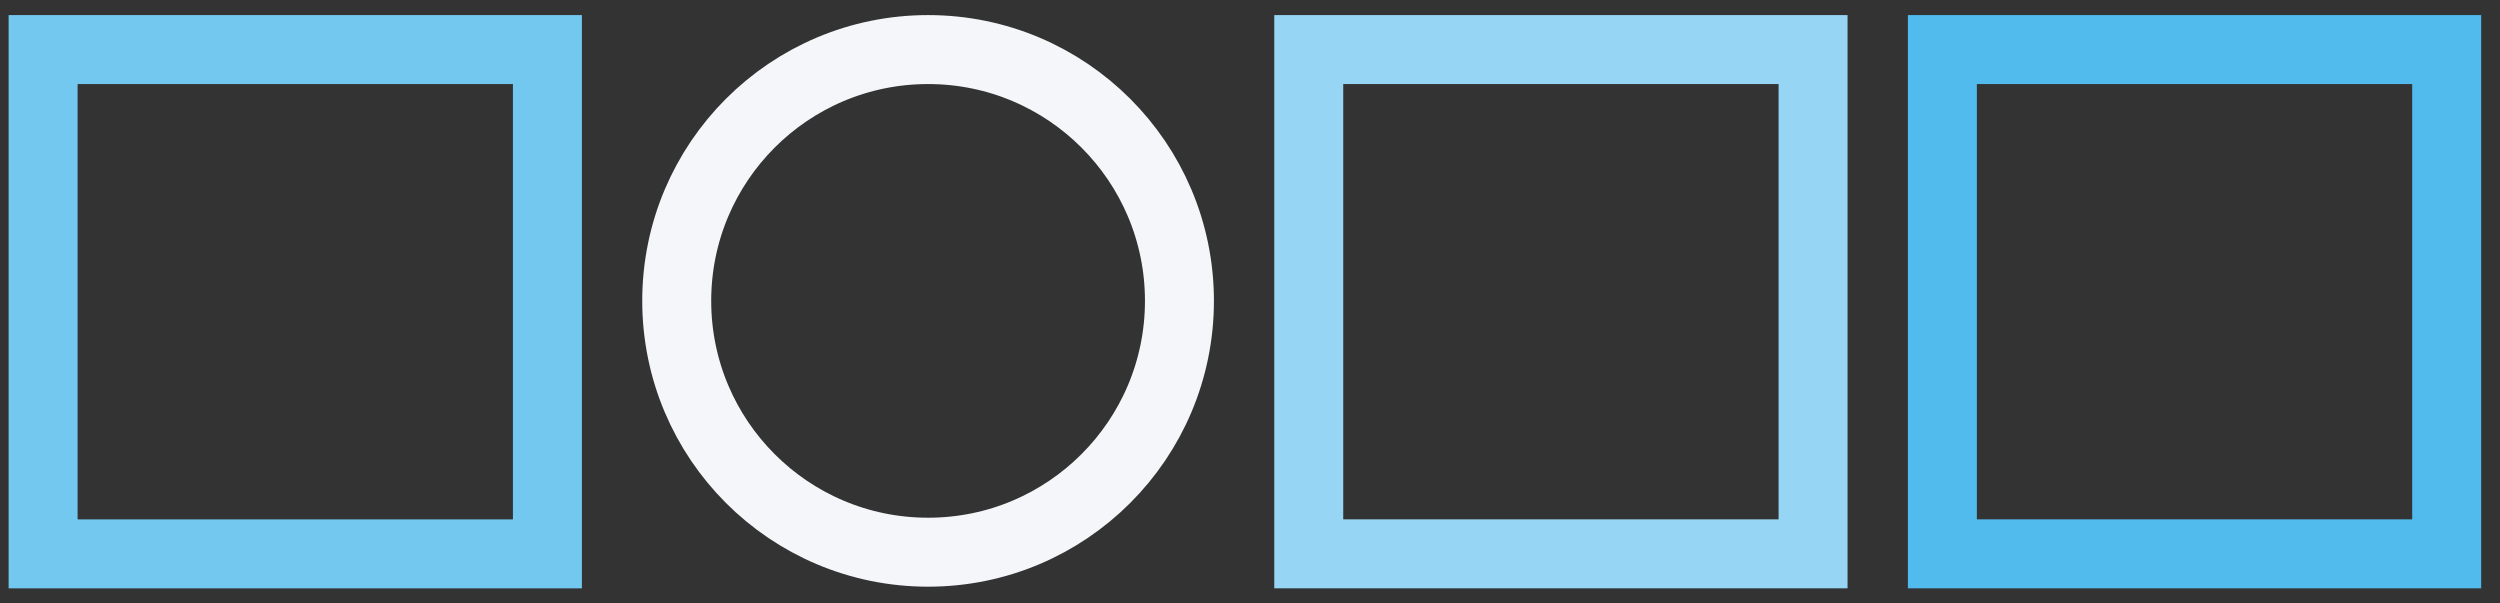 <svg width="58" height="14" viewBox="0 0 58 14" fill="none" xmlns="http://www.w3.org/2000/svg">
<rect x="0" y="0" width="58" height="14" fill="#333333" stroke="none"/>
<path d="M12.7 12.85H1V1.15H12.7V12.85Z" stroke="#73C8F0" stroke-width="1.6"/>
<path d="M27.363 6.98C27.363 10.201 24.752 12.811 21.532 12.811C18.31 12.811 15.7 10.201 15.7 6.98C15.7 3.76 18.31 1.15 21.532 1.15C24.752 1.15 27.363 3.76 27.363 6.98Z" stroke="#F4F6F9" stroke-width="1.6"/>
<path d="M42.063 12.849H30.363V1.15H42.063V12.849Z" stroke="#96D5F4" stroke-width="1.6"/>
<path d="M56.763 12.849H45.063V1.15H56.763V12.849Z" stroke="#51BBED" stroke-width="1.6"/>
</svg>

